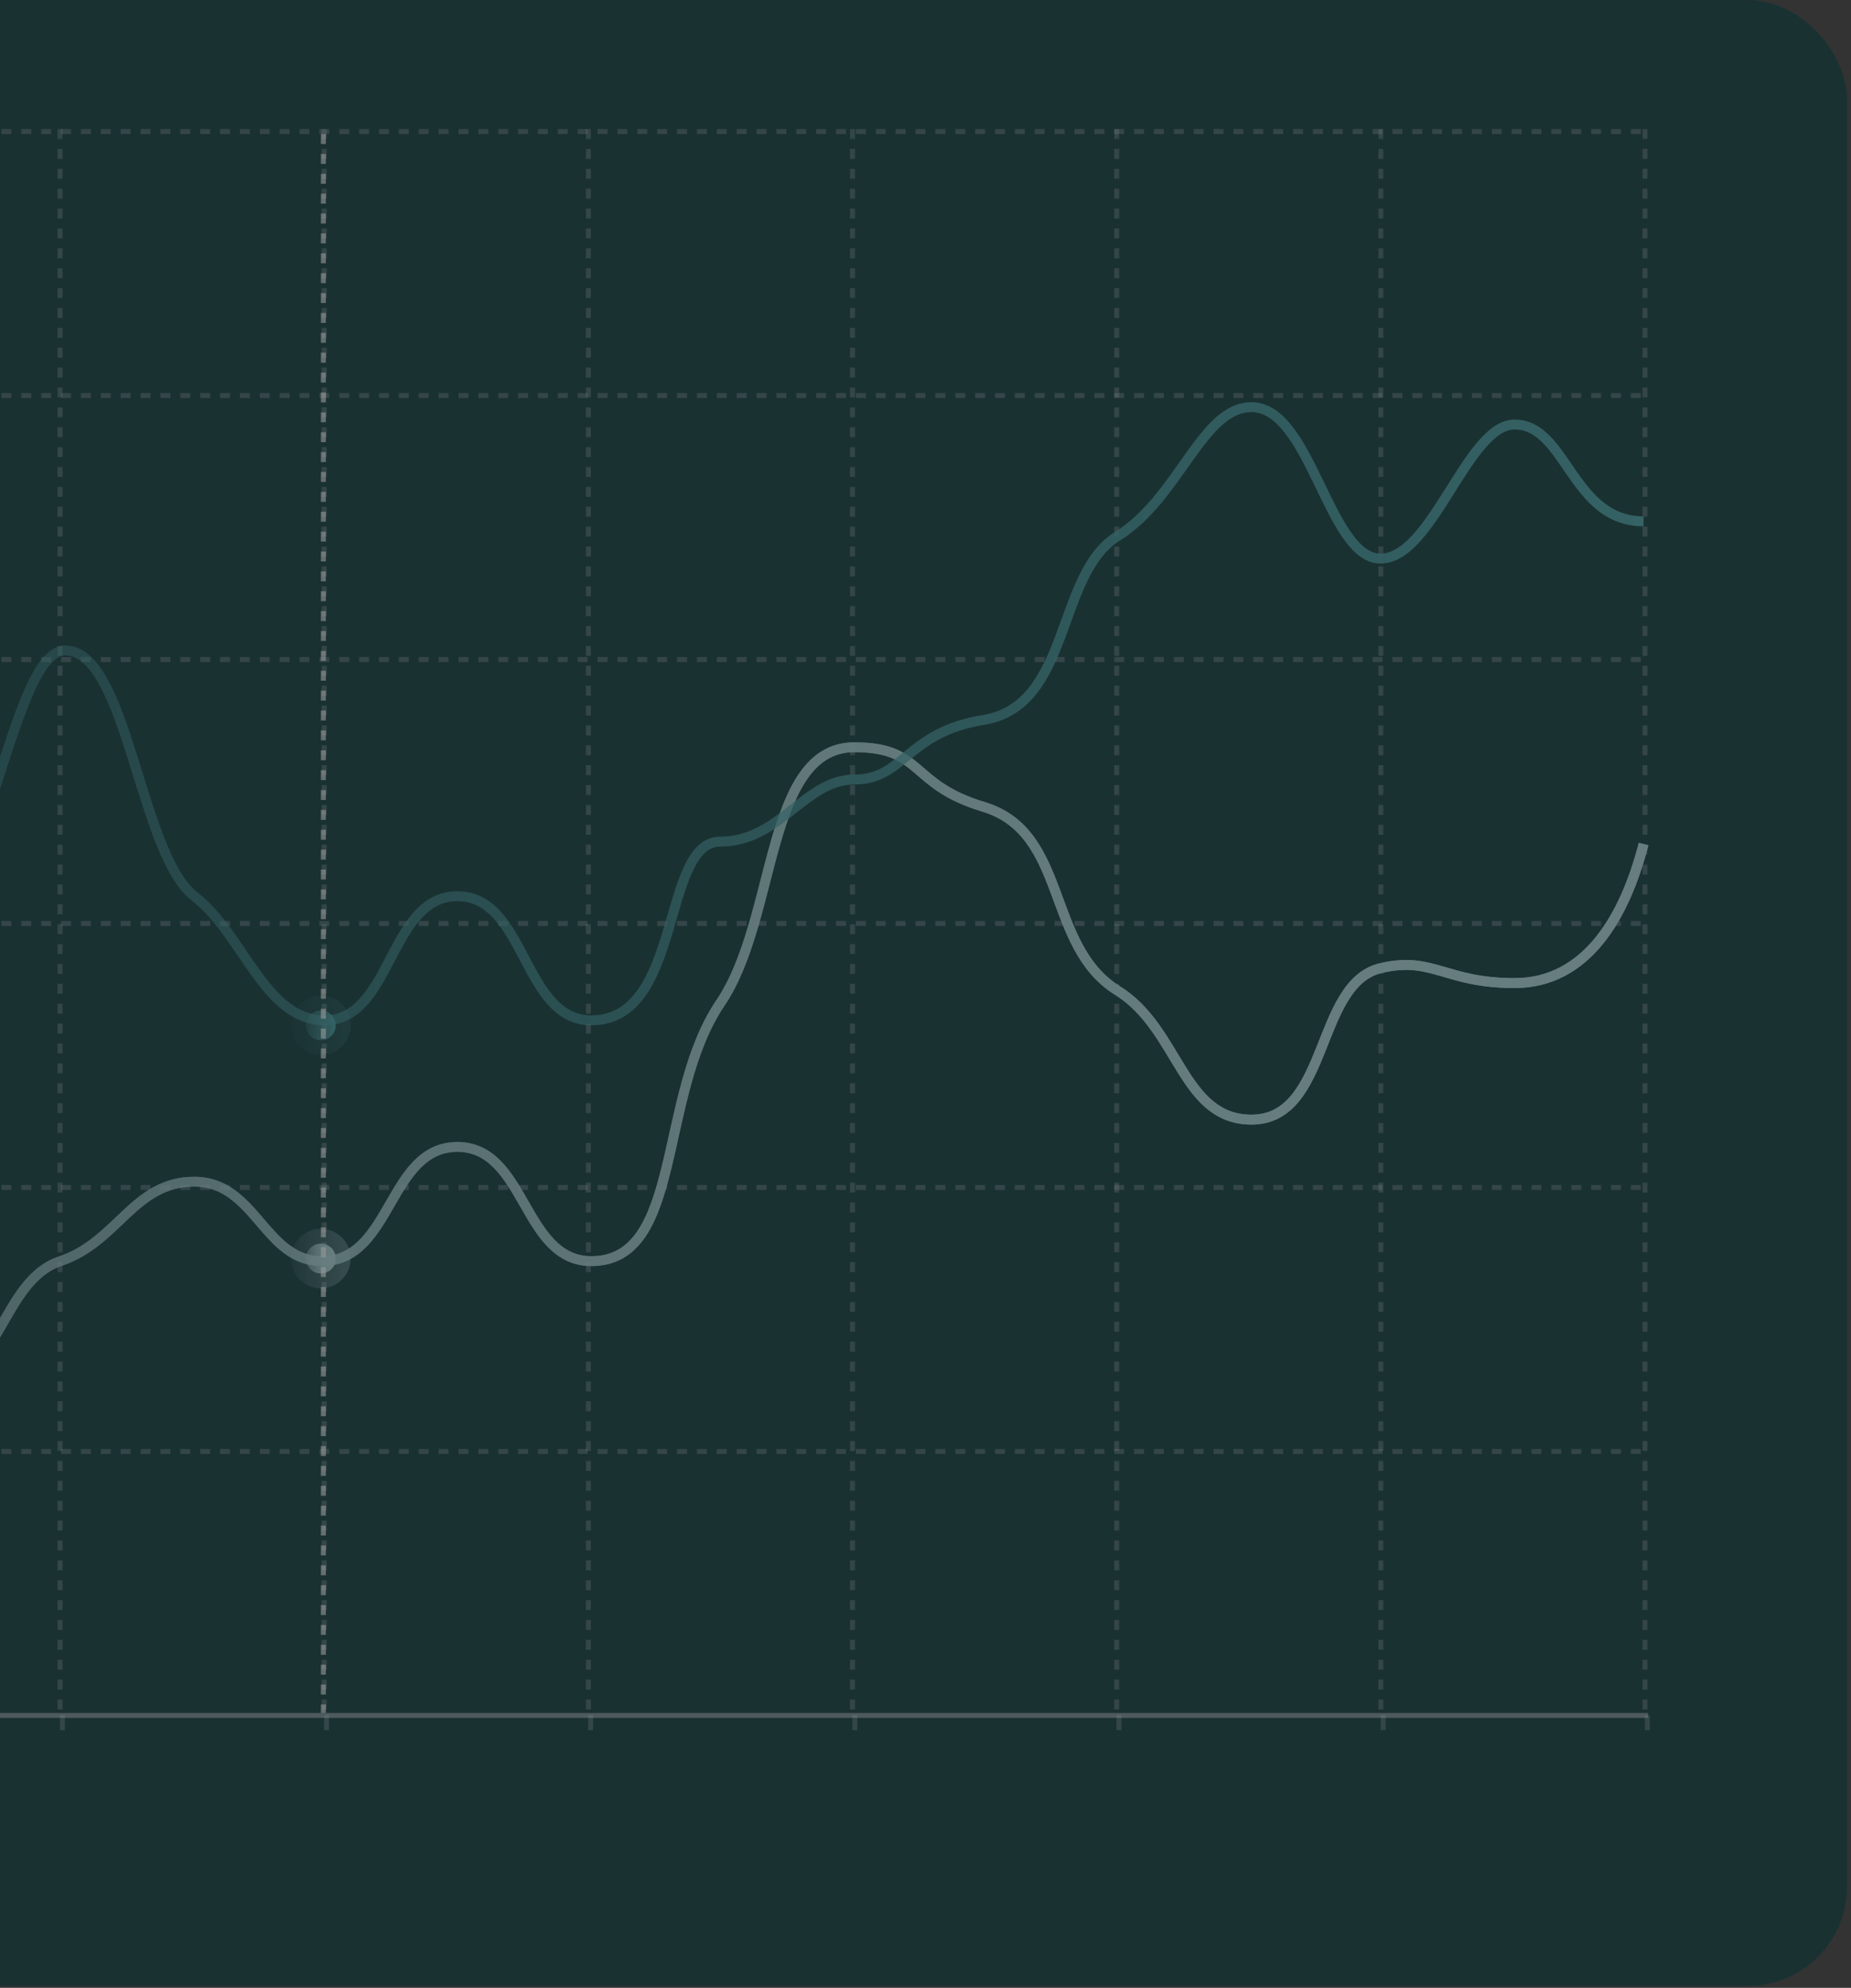 <?xml version="1.0" encoding="UTF-8"?> <svg xmlns="http://www.w3.org/2000/svg" width="272" height="292" viewBox="0 0 272 292" fill="none"><rect x="0" y="0" width="272" height="292" fill="#333333" stroke="none"/><g style="mix-blend-mode:plus-lighter" opacity="0.5"><rect x="-137" width="408.424" height="291.731" rx="14.587" fill="#022F32"></rect><path d="M-107.827 19.326H242.251" stroke="white" stroke-opacity="0.2" stroke-width="0.729" stroke-dasharray="1.46 1.46"></path><path d="M-107.827 58.102H242.251" stroke="white" stroke-opacity="0.2" stroke-width="0.729" stroke-dasharray="1.46 1.46"></path><path d="M-107.827 96.878H242.251" stroke="white" stroke-opacity="0.2" stroke-width="0.729" stroke-dasharray="1.46 1.46"></path><path d="M-107.827 135.654H242.251" stroke="white" stroke-opacity="0.2" stroke-width="0.729" stroke-dasharray="1.46 1.46"></path><path d="M-107.827 174.43H242.251" stroke="white" stroke-opacity="0.2" stroke-width="0.729" stroke-dasharray="1.46 1.46"></path><path d="M-107.827 213.206H242.251" stroke="white" stroke-opacity="0.2" stroke-width="0.729" stroke-dasharray="1.46 1.46"></path><rect x="-107.827" y="251.617" width="350" height="0.729" fill="white" fill-opacity="0.4"></rect><path d="M8.825 18.961V251.617" stroke="white" stroke-opacity="0.2" stroke-width="0.729" stroke-dasharray="1.46 1.46"></path><rect x="8.806" y="251.961" width="0.729" height="2.188" fill="white" fill-opacity="0.2"></rect><path d="M47.641 18.961V251.617" stroke="white" stroke-opacity="0.2" stroke-width="0.729" stroke-dasharray="1.46 1.46"></path><rect x="47.622" y="251.961" width="0.729" height="2.188" fill="white" fill-opacity="0.2"></rect><path d="M86.457 18.961V251.617" stroke="white" stroke-opacity="0.2" stroke-width="0.729" stroke-dasharray="1.46 1.46"></path><rect x="86.439" y="251.961" width="0.729" height="2.188" fill="white" fill-opacity="0.2"></rect><path d="M125.274 18.961V251.617" stroke="white" stroke-opacity="0.2" stroke-width="0.729" stroke-dasharray="1.46 1.46"></path><rect x="125.255" y="251.961" width="0.729" height="2.188" fill="white" fill-opacity="0.2"></rect><path d="M164.091 18.961V251.617" stroke="white" stroke-opacity="0.2" stroke-width="0.729" stroke-dasharray="1.46 1.46"></path><rect x="164.072" y="251.961" width="0.729" height="2.188" fill="white" fill-opacity="0.2"></rect><path d="M202.907 18.961V251.617" stroke="white" stroke-opacity="0.2" stroke-width="0.729" stroke-dasharray="1.46 1.46"></path><rect x="202.888" y="251.961" width="0.729" height="2.188" fill="white" fill-opacity="0.2"></rect><path d="M241.724 18.961V251.617" stroke="white" stroke-opacity="0.2" stroke-width="0.729" stroke-dasharray="1.46 1.46"></path><rect x="241.705" y="251.961" width="0.729" height="2.188" fill="white" fill-opacity="0.2"></rect><path d="M-107.827 192.177C-100.779 189.182 -95.793 188.166 -88.135 188.166C-80.477 188.166 -76.466 185.249 -68.443 185.249C-60.696 185.249 -57.228 191.002 -49.481 191.083C-41.461 191.167 -37.447 185.249 -29.789 185.249C-19.405 185.249 -20.48 203.313 -10.097 203.117C0.076 202.926 0.113 188.166 8.865 185.249C17.346 182.422 19.618 173.579 28.557 173.579C37.674 173.579 38.827 185.445 47.52 185.249C57.619 185.02 57.11 168.474 67.212 168.474C77.314 168.474 76.802 185.249 86.903 185.249C100.396 185.249 96.588 161.039 105.866 147.324C114.253 134.925 112.43 109.763 125.558 109.763C135.769 109.763 133.581 115.233 144.52 118.515C157.016 122.264 153.637 138.936 164.212 145.5C173.283 151.13 173.694 164.463 183.904 164.463C195.319 164.463 193.289 144.499 202.867 142.218C210.525 140.395 212.29 144.406 222.559 144.406C233.134 144.406 238.756 134.711 241.521 123.985" stroke="url(#paint0_linear_6250_5655)" stroke-width="1.459"></path><circle opacity="0.2" cx="47.144" cy="184.873" r="4.376" fill="url(#paint1_linear_6250_5655)"></circle><circle cx="47.144" cy="184.873" r="2.188" fill="url(#paint2_linear_6250_5655)"></circle><path d="M-107.827 192.177C-100.779 189.182 -95.793 188.166 -88.135 188.166C-80.477 188.166 -76.466 185.249 -68.443 185.249C-60.696 185.249 -57.228 191.002 -49.481 191.083C-41.461 191.167 -37.447 185.249 -29.789 185.249C-19.405 185.249 -20.48 203.313 -10.097 203.117C0.076 202.926 0.113 188.166 8.865 185.249C17.346 182.422 19.618 173.579 28.557 173.579C37.674 173.579 38.827 185.445 47.52 185.249C57.619 185.02 57.11 168.474 67.212 168.474C77.314 168.474 76.802 185.249 86.903 185.249C100.396 185.249 96.588 161.039 105.866 147.324C114.253 134.925 112.43 109.763 125.558 109.763C135.769 109.763 133.581 115.233 144.52 118.515C157.016 122.264 153.637 138.936 164.212 145.5C173.283 151.13 173.694 164.463 183.904 164.463C195.319 164.463 193.289 144.499 202.867 142.218C210.525 140.395 212.29 144.406 222.559 144.406C233.134 144.406 238.756 134.711 241.521 123.985" stroke="url(#paint3_linear_6250_5655)" stroke-width="1.459"></path><circle opacity="0.2" cx="47.144" cy="184.873" r="4.376" fill="url(#paint4_linear_6250_5655)"></circle><circle cx="47.144" cy="184.873" r="2.188" fill="url(#paint5_linear_6250_5655)"></circle><path d="M-107.827 189.626C-100.899 174.675 -96.887 164.829 -88.135 162.641C-79.383 160.453 -78.289 155.712 -68.443 155.712C-58.597 155.712 -57.228 149.958 -49.481 149.878C-41.461 149.794 -37.447 155.712 -29.789 155.712C-19.405 155.712 -15.857 146.484 -10.097 137.844C-0.616 123.622 2.666 95.542 9.595 95.542C18.711 95.542 20.535 125.445 28.557 131.644C35.771 137.219 38.827 149.681 47.52 149.878C57.619 150.106 57.11 131.644 67.212 131.644C77.314 131.644 76.802 149.878 86.903 149.878C100.396 149.878 97.114 123.622 105.866 123.622C114.618 123.622 118.265 114.505 125.558 114.505C132.851 114.505 133.216 107.577 144.52 105.753C157.4 103.676 155.142 84.398 164.212 78.768C173.283 73.138 176.611 59.806 183.904 59.806C192.656 59.806 195.209 82.05 202.867 82.05C210.525 82.05 215.63 62.358 222.559 62.358C230.217 62.358 230.946 76.58 241.521 76.58" stroke="url(#paint6_linear_6250_5655)" stroke-width="1.459"></path><circle opacity="0.2" cx="4.376" cy="4.376" r="4.376" transform="matrix(1 0 0 -1 42.768 154.994)" fill="url(#paint7_linear_6250_5655)"></circle><circle cx="2.188" cy="2.188" r="2.188" transform="matrix(1 0 0 -1 44.956 152.806)" fill="url(#paint8_linear_6250_5655)"></circle><path d="M47.52 19.691V251.617" stroke="white" stroke-opacity="0.6" stroke-width="0.729" stroke-dasharray="1.46 1.46"></path></g><defs><linearGradient id="paint0_linear_6250_5655" x1="241.521" y1="155.95" x2="-107.827" y2="155.95" gradientUnits="userSpaceOnUse"><stop stop-color="#9BC8CB"></stop><stop offset="1" stop-color="#9BC8CB" stop-opacity="0.2"></stop></linearGradient><linearGradient id="paint1_linear_6250_5655" x1="51.52" y1="184.826" x2="42.768" y2="184.826" gradientUnits="userSpaceOnUse"><stop stop-color="#9BC8CB"></stop><stop offset="1" stop-color="#9BC8CB" stop-opacity="0.2"></stop></linearGradient><linearGradient id="paint2_linear_6250_5655" x1="49.332" y1="184.85" x2="44.956" y2="184.85" gradientUnits="userSpaceOnUse"><stop stop-color="#9BC8CB"></stop><stop offset="1" stop-color="#9BC8CB" stop-opacity="0.2"></stop></linearGradient><linearGradient id="paint3_linear_6250_5655" x1="241.521" y1="155.95" x2="-107.827" y2="155.95" gradientUnits="userSpaceOnUse"><stop stop-color="#9BC8CB"></stop><stop offset="1" stop-color="#9BC8CB" stop-opacity="0.2"></stop></linearGradient><linearGradient id="paint4_linear_6250_5655" x1="51.52" y1="184.826" x2="42.768" y2="184.826" gradientUnits="userSpaceOnUse"><stop stop-color="#9BC8CB"></stop><stop offset="1" stop-color="#9BC8CB" stop-opacity="0.2"></stop></linearGradient><linearGradient id="paint5_linear_6250_5655" x1="49.332" y1="184.85" x2="44.956" y2="184.85" gradientUnits="userSpaceOnUse"><stop stop-color="#9BC8CB"></stop><stop offset="1" stop-color="#9BC8CB" stop-opacity="0.2"></stop></linearGradient><linearGradient id="paint6_linear_6250_5655" x1="241.521" y1="125.399" x2="-107.827" y2="125.399" gradientUnits="userSpaceOnUse"><stop stop-color="#379197"></stop><stop offset="1" stop-color="#379197" stop-opacity="0.2"></stop></linearGradient><linearGradient id="paint7_linear_6250_5655" x1="8.752" y1="4.33" x2="8.43779e-08" y2="4.33" gradientUnits="userSpaceOnUse"><stop stop-color="#379197"></stop><stop offset="1" stop-color="#379197" stop-opacity="0.2"></stop></linearGradient><linearGradient id="paint8_linear_6250_5655" x1="4.376" y1="2.165" x2="4.21889e-08" y2="2.165" gradientUnits="userSpaceOnUse"><stop stop-color="#379197"></stop><stop offset="1" stop-color="#379197" stop-opacity="0.2"></stop></linearGradient></defs></svg> 
